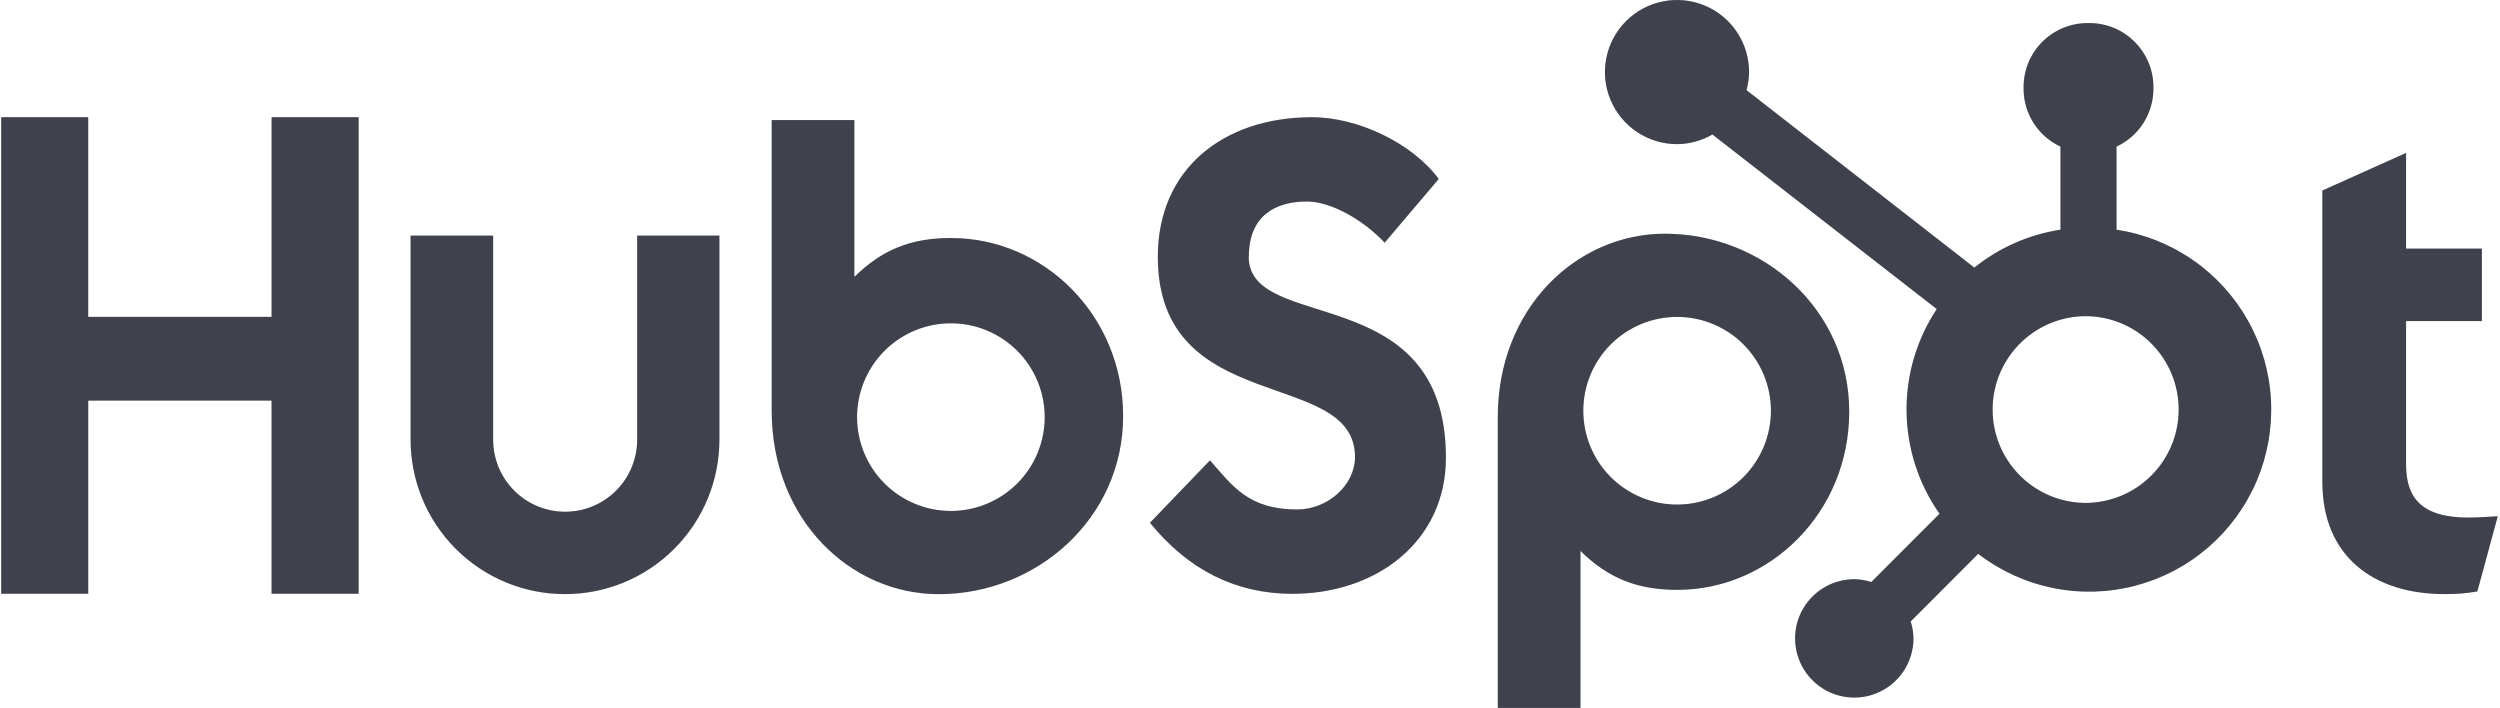 <svg width="113" height="32" viewBox="0 0 113 32" fill="none" xmlns="http://www.w3.org/2000/svg">
<path d="M12.276 5.298V14.321H3.987V5.298H0.055V26.836H3.988V18.106H12.275V26.836H16.209V5.298H12.276ZM28.8 19.875C28.8 20.738 28.457 21.566 27.847 22.176C27.236 22.787 26.408 23.13 25.545 23.13C24.682 23.13 23.854 22.787 23.244 22.176C22.633 21.566 22.29 20.738 22.29 19.875V10.649H18.559V19.875C18.559 21.726 19.294 23.501 20.603 24.81C21.912 26.119 23.687 26.854 25.538 26.854C27.389 26.854 29.165 26.119 30.473 24.81C31.782 23.501 32.517 21.726 32.517 19.875V10.649H28.8V19.875V19.875ZM56.448 11.6C56.448 9.708 57.699 9.108 59.069 9.108C60.174 9.108 61.632 9.95 62.587 10.969L65.03 8.089C63.81 6.439 61.336 5.298 59.31 5.298C55.262 5.298 52.334 7.669 52.334 11.6C52.334 18.892 61.247 16.578 61.247 20.659C61.247 21.918 60.025 23.029 58.626 23.029C56.419 23.029 55.704 21.951 54.69 20.809L51.978 23.629C53.713 25.759 55.853 26.84 58.415 26.84C62.261 26.84 65.355 24.441 65.355 20.689C65.355 12.594 56.441 15.11 56.441 11.6H56.448ZM111.586 23.395C109.381 23.395 108.754 22.441 108.754 20.981V14.513H112.182V11.237H108.754V6.913L104.971 8.611V21.785C104.971 25.154 107.296 26.852 110.483 26.852C110.983 26.86 111.484 26.82 111.976 26.733L112.899 23.334C112.482 23.363 112.004 23.392 111.586 23.392V23.395ZM43.004 10.757C41.155 10.757 39.865 11.293 38.617 12.516V5.427H34.881V18.567C34.881 23.486 38.437 26.856 42.433 26.856C46.866 26.856 50.765 23.426 50.765 18.808C50.765 14.247 47.177 10.76 43.004 10.76V10.757ZM42.98 23.095C42.423 23.095 41.872 22.985 41.357 22.772C40.843 22.559 40.375 22.247 39.981 21.853C39.588 21.459 39.275 20.992 39.062 20.477C38.849 19.963 38.739 19.411 38.739 18.854C38.739 18.297 38.849 17.746 39.062 17.231C39.275 16.717 39.588 16.249 39.981 15.855C40.375 15.462 40.843 15.149 41.357 14.936C41.872 14.723 42.423 14.613 42.98 14.613C44.105 14.613 45.183 15.06 45.979 15.855C46.774 16.651 47.221 17.73 47.221 18.854C47.221 19.979 46.774 21.058 45.979 21.853C45.183 22.648 44.105 23.095 42.98 23.095V23.095ZM83.585 18.612C83.585 13.985 79.694 10.564 75.252 10.564C71.257 10.564 67.7 13.933 67.7 18.853V32H71.437V24.902C72.683 26.123 73.975 26.661 75.821 26.661C79.994 26.661 83.584 23.174 83.584 18.612H83.585ZM80.046 18.565C80.046 19.69 79.599 20.768 78.804 21.564C78.009 22.359 76.93 22.806 75.805 22.806C74.681 22.806 73.602 22.359 72.807 21.564C72.011 20.768 71.565 19.69 71.565 18.565C71.565 17.44 72.011 16.362 72.807 15.566C73.602 14.771 74.681 14.324 75.805 14.324C76.93 14.324 78.009 14.771 78.804 15.566C79.599 16.362 80.046 17.44 80.046 18.565" fill="#40424D"/>
<path d="M12.276 5.298V14.321H3.987V5.298H0.055V26.836H3.988V18.106H12.275V26.836H16.209V5.298H12.276ZM28.8 19.875C28.8 20.738 28.457 21.566 27.847 22.176C27.236 22.787 26.408 23.13 25.545 23.13C24.682 23.13 23.854 22.787 23.244 22.176C22.633 21.566 22.29 20.738 22.29 19.875V10.649H18.559V19.875C18.559 21.726 19.294 23.501 20.603 24.81C21.912 26.119 23.687 26.854 25.538 26.854C27.389 26.854 29.165 26.119 30.473 24.81C31.782 23.501 32.517 21.726 32.517 19.875V10.649H28.8V19.875V19.875ZM56.448 11.6C56.448 9.708 57.699 9.108 59.069 9.108C60.174 9.108 61.632 9.95 62.587 10.969L65.03 8.089C63.81 6.439 61.336 5.298 59.31 5.298C55.262 5.298 52.334 7.669 52.334 11.6C52.334 18.892 61.247 16.578 61.247 20.659C61.247 21.918 60.025 23.029 58.626 23.029C56.419 23.029 55.704 21.951 54.69 20.809L51.978 23.629C53.713 25.759 55.853 26.84 58.415 26.84C62.261 26.84 65.355 24.441 65.355 20.689C65.355 12.594 56.441 15.11 56.441 11.6H56.448ZM111.586 23.395C109.381 23.395 108.754 22.441 108.754 20.981V14.513H112.182V11.237H108.754V6.913L104.971 8.611V21.785C104.971 25.154 107.296 26.852 110.483 26.852C110.983 26.86 111.484 26.82 111.976 26.733L112.899 23.334C112.482 23.363 112.004 23.392 111.586 23.392V23.395ZM43.004 10.757C41.155 10.757 39.865 11.293 38.617 12.516V5.427H34.881V18.567C34.881 23.486 38.437 26.856 42.433 26.856C46.866 26.856 50.765 23.426 50.765 18.808C50.765 14.247 47.177 10.76 43.004 10.76V10.757ZM42.98 23.095C42.423 23.095 41.872 22.985 41.357 22.772C40.843 22.559 40.375 22.247 39.981 21.853C39.588 21.459 39.275 20.992 39.062 20.477C38.849 19.963 38.739 19.411 38.739 18.854C38.739 18.297 38.849 17.746 39.062 17.231C39.275 16.717 39.588 16.249 39.981 15.855C40.375 15.462 40.843 15.149 41.357 14.936C41.872 14.723 42.423 14.613 42.98 14.613C44.105 14.613 45.183 15.06 45.979 15.855C46.774 16.651 47.221 17.73 47.221 18.854C47.221 19.979 46.774 21.058 45.979 21.853C45.183 22.648 44.105 23.095 42.98 23.095V23.095ZM83.585 18.612C83.585 13.985 79.694 10.564 75.252 10.564C71.257 10.564 67.7 13.933 67.7 18.853V32H71.437V24.902C72.683 26.123 73.975 26.661 75.821 26.661C79.994 26.661 83.584 23.174 83.584 18.612H83.585ZM80.046 18.565C80.046 19.69 79.599 20.768 78.804 21.564C78.009 22.359 76.93 22.806 75.805 22.806C74.681 22.806 73.602 22.359 72.807 21.564C72.011 20.768 71.565 19.69 71.565 18.565C71.565 17.44 72.011 16.362 72.807 15.566C73.602 14.771 74.681 14.324 75.805 14.324C76.93 14.324 78.009 14.771 78.804 15.566C79.599 16.362 80.046 17.44 80.046 18.565" fill="#40424D" fill-opacity="0.2"/>
<path d="M95.667 10.382V6.627C96.164 6.395 96.584 6.027 96.879 5.566C97.174 5.104 97.332 4.569 97.335 4.021V3.935C97.335 2.338 96.04 1.043 94.443 1.043H94.357C93.59 1.043 92.855 1.348 92.312 1.89C91.77 2.432 91.466 3.168 91.466 3.935V4.021C91.468 4.569 91.626 5.104 91.921 5.566C92.216 6.027 92.636 6.395 93.133 6.627V10.382C91.707 10.6 90.364 11.191 89.24 12.096L78.942 4.075C79.016 3.81 79.054 3.538 79.058 3.264C79.059 2.62 78.87 1.989 78.513 1.453C78.156 0.916 77.647 0.498 77.053 0.25C76.458 0.003 75.803 -0.063 75.171 0.062C74.538 0.186 73.957 0.495 73.501 0.95C73.044 1.405 72.733 1.985 72.607 2.617C72.48 3.249 72.543 3.904 72.789 4.5C73.035 5.096 73.452 5.605 73.987 5.964C74.522 6.322 75.152 6.514 75.796 6.515C76.36 6.513 76.913 6.362 77.401 6.079L87.541 13.97C86.63 15.346 86.154 16.964 86.177 18.614C86.199 20.265 86.718 21.87 87.666 23.221L84.582 26.306C84.333 26.226 84.073 26.184 83.811 26.18C83.282 26.181 82.766 26.338 82.326 26.632C81.886 26.926 81.544 27.344 81.341 27.833C81.139 28.322 81.087 28.859 81.19 29.378C81.293 29.897 81.548 30.373 81.922 30.747C82.296 31.121 82.772 31.376 83.291 31.479C83.81 31.583 84.348 31.53 84.836 31.328C85.325 31.125 85.743 30.783 86.037 30.343C86.331 29.904 86.488 29.387 86.489 28.858C86.485 28.596 86.443 28.336 86.363 28.087L89.414 25.035C90.409 25.801 91.566 26.329 92.797 26.578C94.027 26.828 95.299 26.793 96.513 26.475C97.728 26.158 98.854 25.567 99.805 24.747C100.756 23.927 101.507 22.9 102 21.745C102.492 20.59 102.714 19.338 102.648 18.084C102.583 16.83 102.231 15.608 101.619 14.511C101.008 13.414 100.154 12.472 99.122 11.756C98.091 11.04 96.909 10.57 95.667 10.382V10.382ZM94.403 22.731C93.839 22.747 93.278 22.649 92.752 22.444C92.227 22.239 91.748 21.93 91.343 21.537C90.939 21.144 90.618 20.673 90.398 20.154C90.179 19.634 90.066 19.076 90.066 18.512C90.066 17.947 90.179 17.389 90.398 16.869C90.618 16.35 90.939 15.879 91.343 15.486C91.748 15.093 92.227 14.784 92.752 14.579C93.278 14.374 93.839 14.277 94.403 14.292C95.496 14.33 96.531 14.791 97.291 15.578C98.05 16.364 98.475 17.415 98.476 18.508C98.477 19.602 98.053 20.653 97.294 21.44C96.535 22.227 95.5 22.689 94.407 22.729" fill="#40424D"/>
<path d="M95.667 10.382V6.627C96.164 6.395 96.584 6.027 96.879 5.566C97.174 5.104 97.332 4.569 97.335 4.021V3.935C97.335 2.338 96.04 1.043 94.443 1.043H94.357C93.59 1.043 92.855 1.348 92.312 1.89C91.77 2.432 91.466 3.168 91.466 3.935V4.021C91.468 4.569 91.626 5.104 91.921 5.566C92.216 6.027 92.636 6.395 93.133 6.627V10.382C91.707 10.6 90.364 11.191 89.24 12.096L78.942 4.075C79.016 3.81 79.054 3.538 79.058 3.264C79.059 2.62 78.87 1.989 78.513 1.453C78.156 0.916 77.647 0.498 77.053 0.25C76.458 0.003 75.803 -0.063 75.171 0.062C74.538 0.186 73.957 0.495 73.501 0.95C73.044 1.405 72.733 1.985 72.607 2.617C72.48 3.249 72.543 3.904 72.789 4.5C73.035 5.096 73.452 5.605 73.987 5.964C74.522 6.322 75.152 6.514 75.796 6.515C76.36 6.513 76.913 6.362 77.401 6.079L87.541 13.97C86.63 15.346 86.154 16.964 86.177 18.614C86.199 20.265 86.718 21.87 87.666 23.221L84.582 26.306C84.333 26.226 84.073 26.184 83.811 26.18C83.282 26.181 82.766 26.338 82.326 26.632C81.886 26.926 81.544 27.344 81.341 27.833C81.139 28.322 81.087 28.859 81.19 29.378C81.293 29.897 81.548 30.373 81.922 30.747C82.296 31.121 82.772 31.376 83.291 31.479C83.81 31.583 84.348 31.53 84.836 31.328C85.325 31.125 85.743 30.783 86.037 30.343C86.331 29.904 86.488 29.387 86.489 28.858C86.485 28.596 86.443 28.336 86.363 28.087L89.414 25.035C90.409 25.801 91.566 26.329 92.797 26.578C94.027 26.828 95.299 26.793 96.513 26.475C97.728 26.158 98.854 25.567 99.805 24.747C100.756 23.927 101.507 22.9 102 21.745C102.492 20.59 102.714 19.338 102.648 18.084C102.583 16.83 102.231 15.608 101.619 14.511C101.008 13.414 100.154 12.472 99.122 11.756C98.091 11.04 96.909 10.57 95.667 10.382V10.382ZM94.403 22.731C93.839 22.747 93.278 22.649 92.752 22.444C92.227 22.239 91.748 21.93 91.343 21.537C90.939 21.144 90.618 20.673 90.398 20.154C90.179 19.634 90.066 19.076 90.066 18.512C90.066 17.947 90.179 17.389 90.398 16.869C90.618 16.35 90.939 15.879 91.343 15.486C91.748 15.093 92.227 14.784 92.752 14.579C93.278 14.374 93.839 14.277 94.403 14.292C95.496 14.33 96.531 14.791 97.291 15.578C98.05 16.364 98.475 17.415 98.476 18.508C98.477 19.602 98.053 20.653 97.294 21.44C96.535 22.227 95.5 22.689 94.407 22.729" fill="#40424D" fill-opacity="0.2"/>
</svg>
